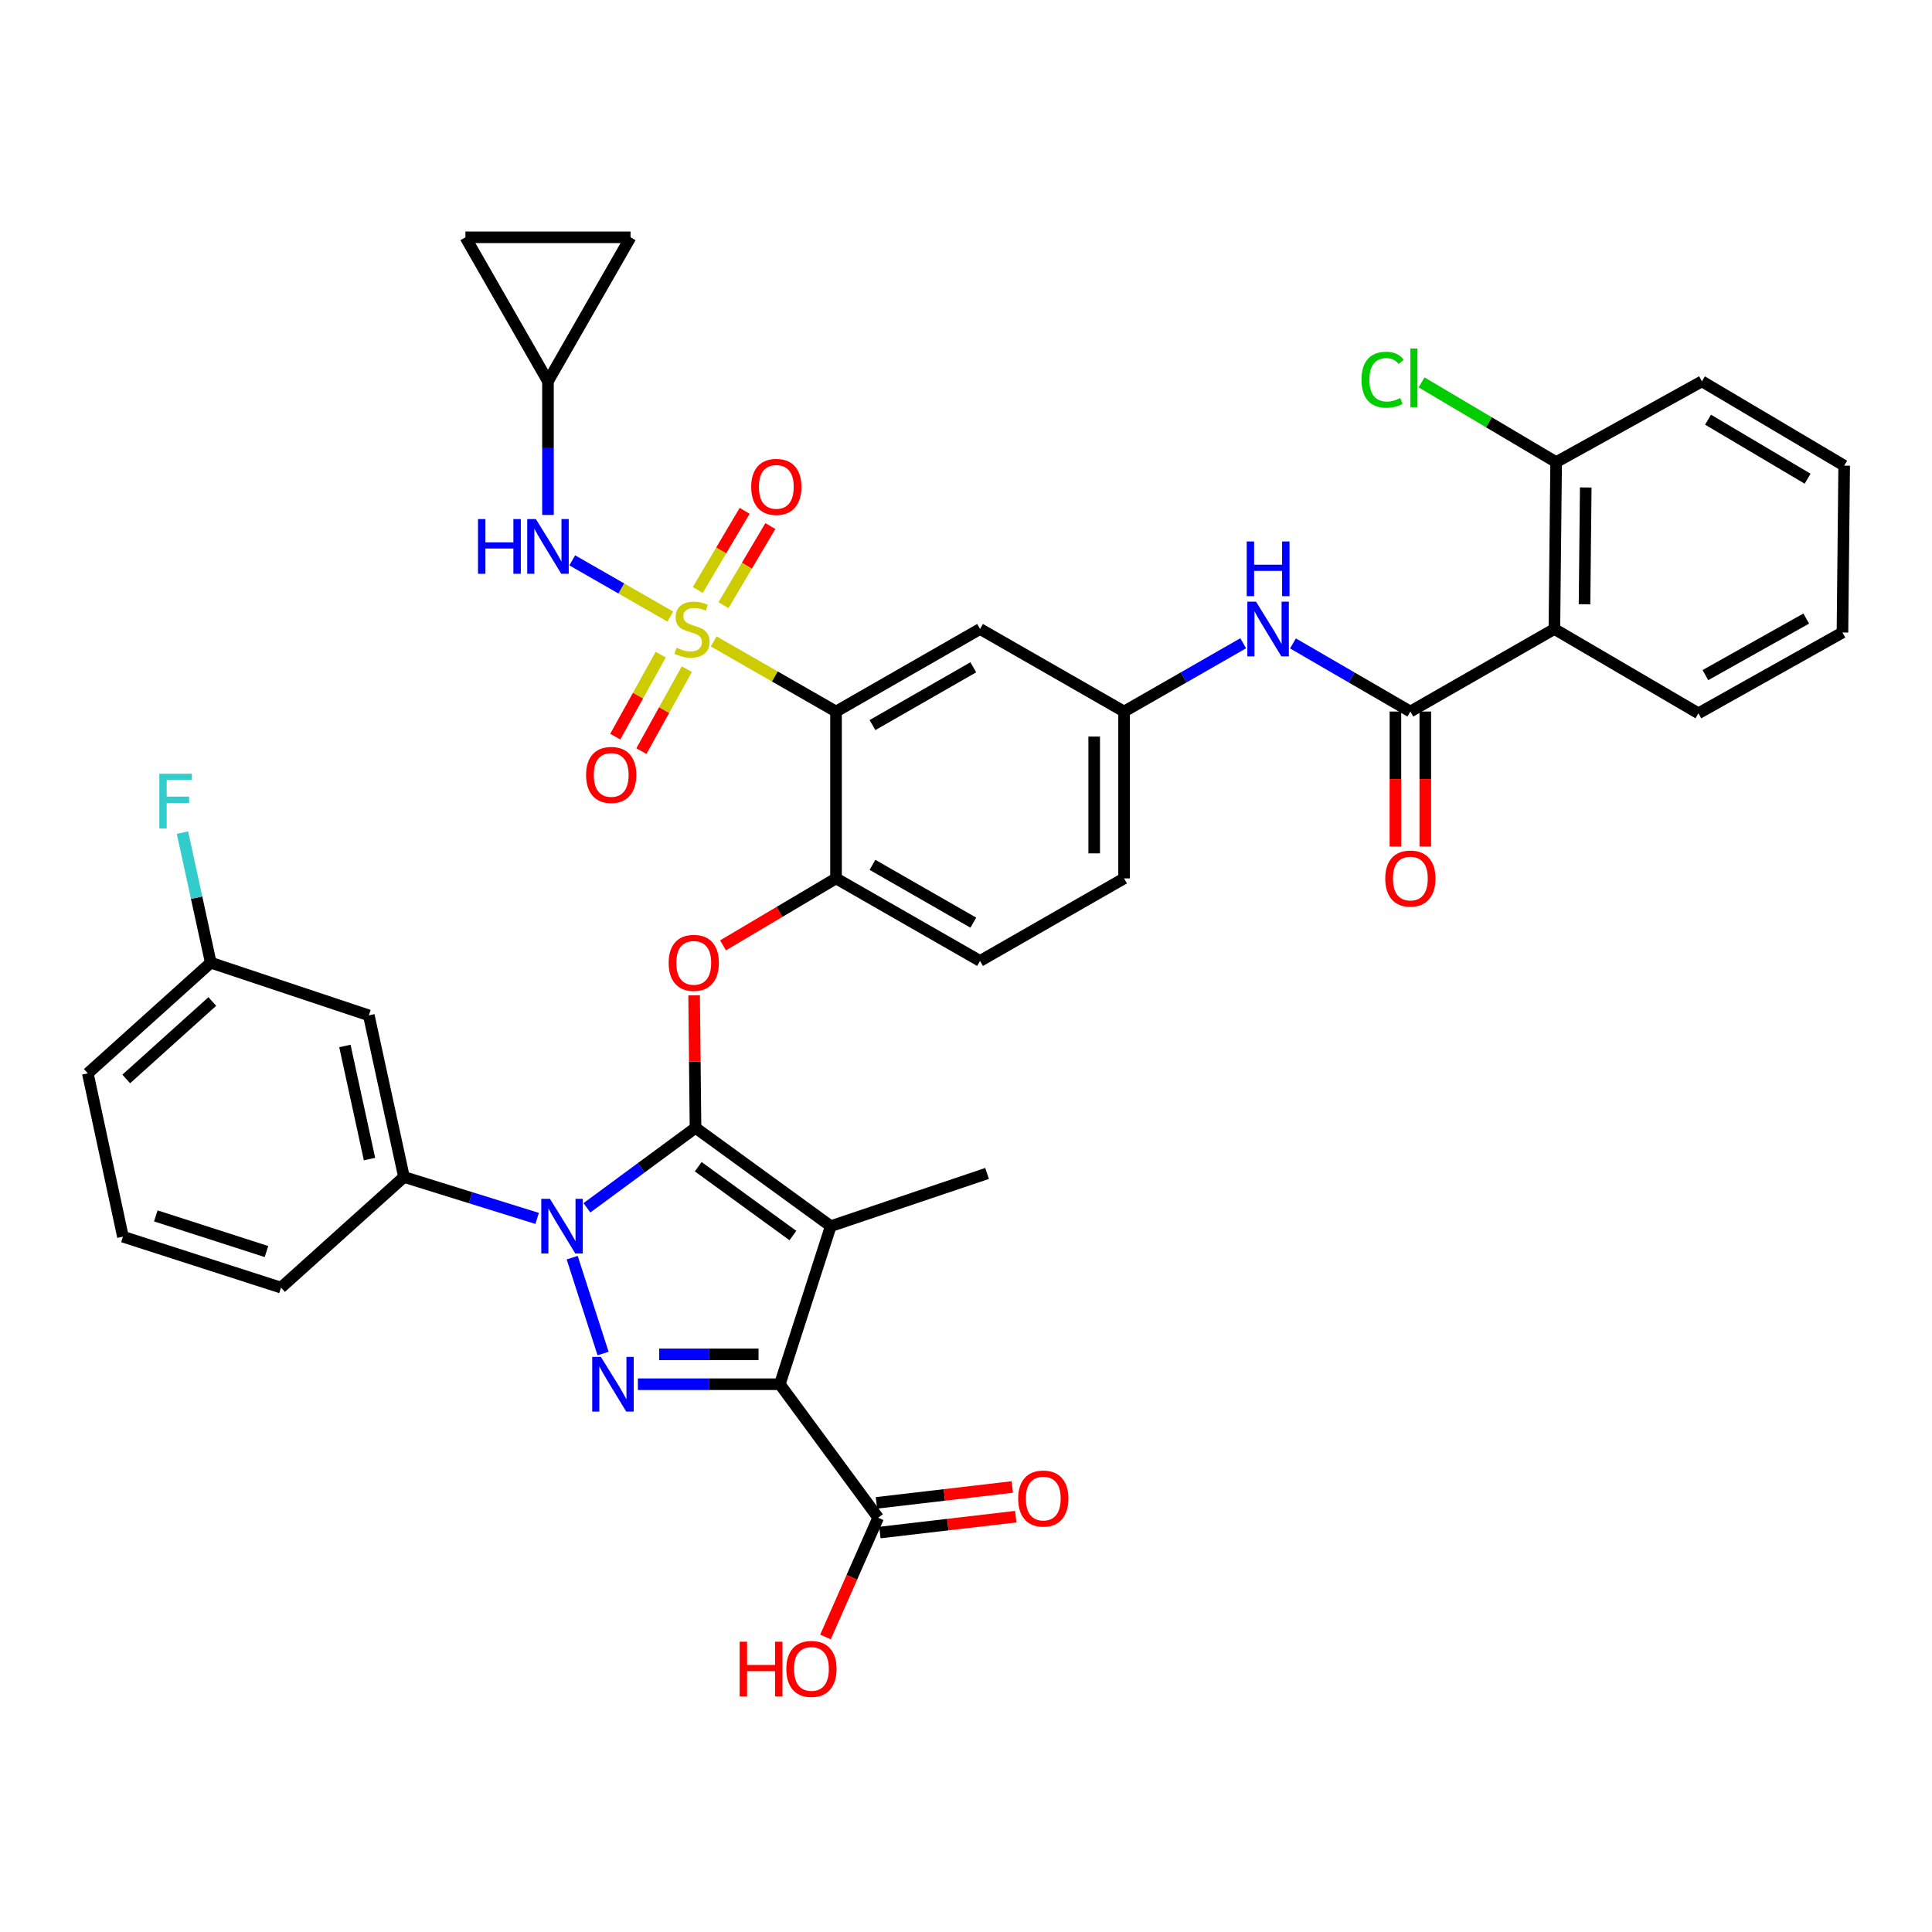 <?xml version='1.0' encoding='iso-8859-1'?>
<svg version='1.1' baseProfile='full'
              xmlns='http://www.w3.org/2000/svg'
                      xmlns:rdkit='http://www.rdkit.org/xml'
                      xmlns:xlink='http://www.w3.org/1999/xlink'
                  xml:space='preserve'
width='1000px' height='1000px' viewBox='0 0 1000 1000'>
<!-- END OF HEADER -->
<rect style='opacity:1.0;fill:#FFFFFF;stroke:none' width='1000' height='1000' x='0' y='0'> </rect>
<path class='bond-0' d='M 804.551,325.567 L 805.453,239.197' style='fill:none;fill-rule:evenodd;stroke:#000000;stroke-width:6px;stroke-linecap:butt;stroke-linejoin:miter;stroke-opacity:1' />
<path class='bond-0' d='M 820.147,312.773 L 820.778,252.314' style='fill:none;fill-rule:evenodd;stroke:#000000;stroke-width:6px;stroke-linecap:butt;stroke-linejoin:miter;stroke-opacity:1' />
<path class='bond-1' d='M 804.551,325.567 L 879.093,369.203' style='fill:none;fill-rule:evenodd;stroke:#000000;stroke-width:6px;stroke-linecap:butt;stroke-linejoin:miter;stroke-opacity:1' />
<path class='bond-2' d='M 804.551,325.567 L 730,368.292' style='fill:none;fill-rule:evenodd;stroke:#000000;stroke-width:6px;stroke-linecap:butt;stroke-linejoin:miter;stroke-opacity:1' />
<path class='bond-3' d='M 669.237,333.034 L 699.618,350.663' style='fill:none;fill-rule:evenodd;stroke:#0000FF;stroke-width:6px;stroke-linecap:butt;stroke-linejoin:miter;stroke-opacity:1' />
<path class='bond-3' d='M 699.618,350.663 L 730,368.292' style='fill:none;fill-rule:evenodd;stroke:#000000;stroke-width:6px;stroke-linecap:butt;stroke-linejoin:miter;stroke-opacity:1' />
<path class='bond-4' d='M 643.48,332.953 L 612.649,350.623' style='fill:none;fill-rule:evenodd;stroke:#0000FF;stroke-width:6px;stroke-linecap:butt;stroke-linejoin:miter;stroke-opacity:1' />
<path class='bond-4' d='M 612.649,350.623 L 581.818,368.292' style='fill:none;fill-rule:evenodd;stroke:#000000;stroke-width:6px;stroke-linecap:butt;stroke-linejoin:miter;stroke-opacity:1' />
<path class='bond-5' d='M 722.269,368.292 L 722.269,403.234' style='fill:none;fill-rule:evenodd;stroke:#000000;stroke-width:6px;stroke-linecap:butt;stroke-linejoin:miter;stroke-opacity:1' />
<path class='bond-5' d='M 722.269,403.234 L 722.269,438.175' style='fill:none;fill-rule:evenodd;stroke:#FF0000;stroke-width:6px;stroke-linecap:butt;stroke-linejoin:miter;stroke-opacity:1' />
<path class='bond-5' d='M 737.731,368.292 L 737.731,403.234' style='fill:none;fill-rule:evenodd;stroke:#000000;stroke-width:6px;stroke-linecap:butt;stroke-linejoin:miter;stroke-opacity:1' />
<path class='bond-5' d='M 737.731,403.234 L 737.731,438.175' style='fill:none;fill-rule:evenodd;stroke:#FF0000;stroke-width:6px;stroke-linecap:butt;stroke-linejoin:miter;stroke-opacity:1' />
<path class='bond-6' d='M 805.453,239.197 L 770.627,218.558' style='fill:none;fill-rule:evenodd;stroke:#000000;stroke-width:6px;stroke-linecap:butt;stroke-linejoin:miter;stroke-opacity:1' />
<path class='bond-6' d='M 770.627,218.558 L 735.801,197.919' style='fill:none;fill-rule:evenodd;stroke:#00CC00;stroke-width:6px;stroke-linecap:butt;stroke-linejoin:miter;stroke-opacity:1' />
<path class='bond-7' d='M 805.453,239.197 L 880.914,197.382' style='fill:none;fill-rule:evenodd;stroke:#000000;stroke-width:6px;stroke-linecap:butt;stroke-linejoin:miter;stroke-opacity:1' />
<path class='bond-8' d='M 454.543,785.567 L 440.908,816.43' style='fill:none;fill-rule:evenodd;stroke:#000000;stroke-width:6px;stroke-linecap:butt;stroke-linejoin:miter;stroke-opacity:1' />
<path class='bond-8' d='M 440.908,816.43 L 427.274,847.294' style='fill:none;fill-rule:evenodd;stroke:#FF0000;stroke-width:6px;stroke-linecap:butt;stroke-linejoin:miter;stroke-opacity:1' />
<path class='bond-9' d='M 455.441,793.245 L 490.596,789.132' style='fill:none;fill-rule:evenodd;stroke:#000000;stroke-width:6px;stroke-linecap:butt;stroke-linejoin:miter;stroke-opacity:1' />
<path class='bond-9' d='M 490.596,789.132 L 525.75,785.019' style='fill:none;fill-rule:evenodd;stroke:#FF0000;stroke-width:6px;stroke-linecap:butt;stroke-linejoin:miter;stroke-opacity:1' />
<path class='bond-9' d='M 453.645,777.888 L 488.799,773.775' style='fill:none;fill-rule:evenodd;stroke:#000000;stroke-width:6px;stroke-linecap:butt;stroke-linejoin:miter;stroke-opacity:1' />
<path class='bond-9' d='M 488.799,773.775 L 523.953,769.662' style='fill:none;fill-rule:evenodd;stroke:#FF0000;stroke-width:6px;stroke-linecap:butt;stroke-linejoin:miter;stroke-opacity:1' />
<path class='bond-10' d='M 454.543,785.567 L 403.64,716.471' style='fill:none;fill-rule:evenodd;stroke:#000000;stroke-width:6px;stroke-linecap:butt;stroke-linejoin:miter;stroke-opacity:1' />
<path class='bond-11' d='M 278.025,630.646 L 243.558,619.924' style='fill:none;fill-rule:evenodd;stroke:#0000FF;stroke-width:6px;stroke-linecap:butt;stroke-linejoin:miter;stroke-opacity:1' />
<path class='bond-11' d='M 243.558,619.924 L 209.09,609.201' style='fill:none;fill-rule:evenodd;stroke:#000000;stroke-width:6px;stroke-linecap:butt;stroke-linejoin:miter;stroke-opacity:1' />
<path class='bond-12' d='M 296.162,650.962 L 312.153,700.59' style='fill:none;fill-rule:evenodd;stroke:#0000FF;stroke-width:6px;stroke-linecap:butt;stroke-linejoin:miter;stroke-opacity:1' />
<path class='bond-13' d='M 303.793,625.159 L 331.894,604.455' style='fill:none;fill-rule:evenodd;stroke:#0000FF;stroke-width:6px;stroke-linecap:butt;stroke-linejoin:miter;stroke-opacity:1' />
<path class='bond-13' d='M 331.894,604.455 L 359.995,583.75' style='fill:none;fill-rule:evenodd;stroke:#000000;stroke-width:6px;stroke-linecap:butt;stroke-linejoin:miter;stroke-opacity:1' />
<path class='bond-14' d='M 330.169,716.471 L 366.904,716.471' style='fill:none;fill-rule:evenodd;stroke:#0000FF;stroke-width:6px;stroke-linecap:butt;stroke-linejoin:miter;stroke-opacity:1' />
<path class='bond-14' d='M 366.904,716.471 L 403.64,716.471' style='fill:none;fill-rule:evenodd;stroke:#000000;stroke-width:6px;stroke-linecap:butt;stroke-linejoin:miter;stroke-opacity:1' />
<path class='bond-14' d='M 341.189,701.009 L 366.904,701.009' style='fill:none;fill-rule:evenodd;stroke:#0000FF;stroke-width:6px;stroke-linecap:butt;stroke-linejoin:miter;stroke-opacity:1' />
<path class='bond-14' d='M 366.904,701.009 L 392.619,701.009' style='fill:none;fill-rule:evenodd;stroke:#000000;stroke-width:6px;stroke-linecap:butt;stroke-linejoin:miter;stroke-opacity:1' />
<path class='bond-15' d='M 403.64,716.471 L 430.002,634.653' style='fill:none;fill-rule:evenodd;stroke:#000000;stroke-width:6px;stroke-linecap:butt;stroke-linejoin:miter;stroke-opacity:1' />
<path class='bond-16' d='M 430.002,634.653 L 359.995,583.75' style='fill:none;fill-rule:evenodd;stroke:#000000;stroke-width:6px;stroke-linecap:butt;stroke-linejoin:miter;stroke-opacity:1' />
<path class='bond-16' d='M 410.408,639.523 L 361.403,603.891' style='fill:none;fill-rule:evenodd;stroke:#000000;stroke-width:6px;stroke-linecap:butt;stroke-linejoin:miter;stroke-opacity:1' />
<path class='bond-17' d='M 430.002,634.653 L 510.909,607.38' style='fill:none;fill-rule:evenodd;stroke:#000000;stroke-width:6px;stroke-linecap:butt;stroke-linejoin:miter;stroke-opacity:1' />
<path class='bond-18' d='M 359.995,583.75 L 359.633,549.468' style='fill:none;fill-rule:evenodd;stroke:#000000;stroke-width:6px;stroke-linecap:butt;stroke-linejoin:miter;stroke-opacity:1' />
<path class='bond-18' d='M 359.633,549.468 L 359.272,515.187' style='fill:none;fill-rule:evenodd;stroke:#FF0000;stroke-width:6px;stroke-linecap:butt;stroke-linejoin:miter;stroke-opacity:1' />
<path class='bond-19' d='M 283.632,197.382 L 240.906,122.831' style='fill:none;fill-rule:evenodd;stroke:#000000;stroke-width:6px;stroke-linecap:butt;stroke-linejoin:miter;stroke-opacity:1' />
<path class='bond-20' d='M 283.632,197.382 L 326.366,122.831' style='fill:none;fill-rule:evenodd;stroke:#000000;stroke-width:6px;stroke-linecap:butt;stroke-linejoin:miter;stroke-opacity:1' />
<path class='bond-21' d='M 283.632,197.382 L 283.632,231.959' style='fill:none;fill-rule:evenodd;stroke:#000000;stroke-width:6px;stroke-linecap:butt;stroke-linejoin:miter;stroke-opacity:1' />
<path class='bond-21' d='M 283.632,231.959 L 283.632,266.536' style='fill:none;fill-rule:evenodd;stroke:#0000FF;stroke-width:6px;stroke-linecap:butt;stroke-linejoin:miter;stroke-opacity:1' />
<path class='bond-22' d='M 374.233,489.318 L 403.479,471.986' style='fill:none;fill-rule:evenodd;stroke:#FF0000;stroke-width:6px;stroke-linecap:butt;stroke-linejoin:miter;stroke-opacity:1' />
<path class='bond-22' d='M 403.479,471.986 L 432.725,454.654' style='fill:none;fill-rule:evenodd;stroke:#000000;stroke-width:6px;stroke-linecap:butt;stroke-linejoin:miter;stroke-opacity:1' />
<path class='bond-23' d='M 341.978,338.856 L 330.219,360.069' style='fill:none;fill-rule:evenodd;stroke:#CCCC00;stroke-width:6px;stroke-linecap:butt;stroke-linejoin:miter;stroke-opacity:1' />
<path class='bond-23' d='M 330.219,360.069 L 318.461,381.282' style='fill:none;fill-rule:evenodd;stroke:#FF0000;stroke-width:6px;stroke-linecap:butt;stroke-linejoin:miter;stroke-opacity:1' />
<path class='bond-23' d='M 355.501,346.351 L 343.742,367.565' style='fill:none;fill-rule:evenodd;stroke:#CCCC00;stroke-width:6px;stroke-linecap:butt;stroke-linejoin:miter;stroke-opacity:1' />
<path class='bond-23' d='M 343.742,367.565 L 331.984,388.778' style='fill:none;fill-rule:evenodd;stroke:#FF0000;stroke-width:6px;stroke-linecap:butt;stroke-linejoin:miter;stroke-opacity:1' />
<path class='bond-24' d='M 374.469,313.248 L 386.602,292.772' style='fill:none;fill-rule:evenodd;stroke:#CCCC00;stroke-width:6px;stroke-linecap:butt;stroke-linejoin:miter;stroke-opacity:1' />
<path class='bond-24' d='M 386.602,292.772 L 398.735,272.295' style='fill:none;fill-rule:evenodd;stroke:#FF0000;stroke-width:6px;stroke-linecap:butt;stroke-linejoin:miter;stroke-opacity:1' />
<path class='bond-24' d='M 361.167,305.366 L 373.3,284.889' style='fill:none;fill-rule:evenodd;stroke:#CCCC00;stroke-width:6px;stroke-linecap:butt;stroke-linejoin:miter;stroke-opacity:1' />
<path class='bond-24' d='M 373.3,284.889 L 385.434,264.413' style='fill:none;fill-rule:evenodd;stroke:#FF0000;stroke-width:6px;stroke-linecap:butt;stroke-linejoin:miter;stroke-opacity:1' />
<path class='bond-25' d='M 346.954,319.131 L 321.576,304.583' style='fill:none;fill-rule:evenodd;stroke:#CCCC00;stroke-width:6px;stroke-linecap:butt;stroke-linejoin:miter;stroke-opacity:1' />
<path class='bond-25' d='M 321.576,304.583 L 296.197,290.035' style='fill:none;fill-rule:evenodd;stroke:#0000FF;stroke-width:6px;stroke-linecap:butt;stroke-linejoin:miter;stroke-opacity:1' />
<path class='bond-26' d='M 369.411,332.002 L 401.068,350.147' style='fill:none;fill-rule:evenodd;stroke:#CCCC00;stroke-width:6px;stroke-linecap:butt;stroke-linejoin:miter;stroke-opacity:1' />
<path class='bond-26' d='M 401.068,350.147 L 432.725,368.292' style='fill:none;fill-rule:evenodd;stroke:#000000;stroke-width:6px;stroke-linecap:butt;stroke-linejoin:miter;stroke-opacity:1' />
<path class='bond-27' d='M 190.905,525.563 L 209.09,609.201' style='fill:none;fill-rule:evenodd;stroke:#000000;stroke-width:6px;stroke-linecap:butt;stroke-linejoin:miter;stroke-opacity:1' />
<path class='bond-27' d='M 178.524,541.393 L 191.254,599.941' style='fill:none;fill-rule:evenodd;stroke:#000000;stroke-width:6px;stroke-linecap:butt;stroke-linejoin:miter;stroke-opacity:1' />
<path class='bond-28' d='M 190.905,525.563 L 109.088,498.29' style='fill:none;fill-rule:evenodd;stroke:#000000;stroke-width:6px;stroke-linecap:butt;stroke-linejoin:miter;stroke-opacity:1' />
<path class='bond-29' d='M 209.09,609.201 L 145.457,666.469' style='fill:none;fill-rule:evenodd;stroke:#000000;stroke-width:6px;stroke-linecap:butt;stroke-linejoin:miter;stroke-opacity:1' />
<path class='bond-30' d='M 109.088,498.29 L 101.767,464.621' style='fill:none;fill-rule:evenodd;stroke:#000000;stroke-width:6px;stroke-linecap:butt;stroke-linejoin:miter;stroke-opacity:1' />
<path class='bond-30' d='M 101.767,464.621 L 94.447,430.951' style='fill:none;fill-rule:evenodd;stroke:#33CCCC;stroke-width:6px;stroke-linecap:butt;stroke-linejoin:miter;stroke-opacity:1' />
<path class='bond-31' d='M 109.088,498.29 L 45.455,555.567' style='fill:none;fill-rule:evenodd;stroke:#000000;stroke-width:6px;stroke-linecap:butt;stroke-linejoin:miter;stroke-opacity:1' />
<path class='bond-31' d='M 109.887,518.374 L 65.344,558.467' style='fill:none;fill-rule:evenodd;stroke:#000000;stroke-width:6px;stroke-linecap:butt;stroke-linejoin:miter;stroke-opacity:1' />
<path class='bond-32' d='M 63.63,640.107 L 45.455,555.567' style='fill:none;fill-rule:evenodd;stroke:#000000;stroke-width:6px;stroke-linecap:butt;stroke-linejoin:miter;stroke-opacity:1' />
<path class='bond-33' d='M 63.63,640.107 L 145.457,666.469' style='fill:none;fill-rule:evenodd;stroke:#000000;stroke-width:6px;stroke-linecap:butt;stroke-linejoin:miter;stroke-opacity:1' />
<path class='bond-33' d='M 80.646,629.345 L 137.924,647.798' style='fill:none;fill-rule:evenodd;stroke:#000000;stroke-width:6px;stroke-linecap:butt;stroke-linejoin:miter;stroke-opacity:1' />
<path class='bond-34' d='M 240.906,122.831 L 326.366,122.831' style='fill:none;fill-rule:evenodd;stroke:#000000;stroke-width:6px;stroke-linecap:butt;stroke-linejoin:miter;stroke-opacity:1' />
<path class='bond-35' d='M 432.725,368.292 L 507.276,325.567' style='fill:none;fill-rule:evenodd;stroke:#000000;stroke-width:6px;stroke-linecap:butt;stroke-linejoin:miter;stroke-opacity:1' />
<path class='bond-35' d='M 451.596,375.298 L 503.781,345.39' style='fill:none;fill-rule:evenodd;stroke:#000000;stroke-width:6px;stroke-linecap:butt;stroke-linejoin:miter;stroke-opacity:1' />
<path class='bond-36' d='M 432.725,368.292 L 432.725,454.654' style='fill:none;fill-rule:evenodd;stroke:#000000;stroke-width:6px;stroke-linecap:butt;stroke-linejoin:miter;stroke-opacity:1' />
<path class='bond-37' d='M 507.276,325.567 L 581.818,368.292' style='fill:none;fill-rule:evenodd;stroke:#000000;stroke-width:6px;stroke-linecap:butt;stroke-linejoin:miter;stroke-opacity:1' />
<path class='bond-38' d='M 581.818,368.292 L 581.818,454.654' style='fill:none;fill-rule:evenodd;stroke:#000000;stroke-width:6px;stroke-linecap:butt;stroke-linejoin:miter;stroke-opacity:1' />
<path class='bond-38' d='M 566.356,381.247 L 566.356,441.7' style='fill:none;fill-rule:evenodd;stroke:#000000;stroke-width:6px;stroke-linecap:butt;stroke-linejoin:miter;stroke-opacity:1' />
<path class='bond-39' d='M 432.725,454.654 L 507.276,497.38' style='fill:none;fill-rule:evenodd;stroke:#000000;stroke-width:6px;stroke-linecap:butt;stroke-linejoin:miter;stroke-opacity:1' />
<path class='bond-39' d='M 451.596,447.648 L 503.781,477.556' style='fill:none;fill-rule:evenodd;stroke:#000000;stroke-width:6px;stroke-linecap:butt;stroke-linejoin:miter;stroke-opacity:1' />
<path class='bond-40' d='M 581.818,454.654 L 507.276,497.38' style='fill:none;fill-rule:evenodd;stroke:#000000;stroke-width:6px;stroke-linecap:butt;stroke-linejoin:miter;stroke-opacity:1' />
<path class='bond-41' d='M 879.093,369.203 L 953.652,327.379' style='fill:none;fill-rule:evenodd;stroke:#000000;stroke-width:6px;stroke-linecap:butt;stroke-linejoin:miter;stroke-opacity:1' />
<path class='bond-41' d='M 882.712,349.444 L 934.904,320.168' style='fill:none;fill-rule:evenodd;stroke:#000000;stroke-width:6px;stroke-linecap:butt;stroke-linejoin:miter;stroke-opacity:1' />
<path class='bond-42' d='M 880.914,197.382 L 954.545,241.018' style='fill:none;fill-rule:evenodd;stroke:#000000;stroke-width:6px;stroke-linecap:butt;stroke-linejoin:miter;stroke-opacity:1' />
<path class='bond-42' d='M 884.076,217.228 L 935.618,247.773' style='fill:none;fill-rule:evenodd;stroke:#000000;stroke-width:6px;stroke-linecap:butt;stroke-linejoin:miter;stroke-opacity:1' />
<path class='bond-43' d='M 953.652,327.379 L 954.545,241.018' style='fill:none;fill-rule:evenodd;stroke:#000000;stroke-width:6px;stroke-linecap:butt;stroke-linejoin:miter;stroke-opacity:1' />
<path  class='atom-1' d='M 650.108 311.407
L 659.388 326.407
Q 660.308 327.887, 661.788 330.567
Q 663.268 333.247, 663.348 333.407
L 663.348 311.407
L 667.108 311.407
L 667.108 339.727
L 663.228 339.727
L 653.268 323.327
Q 652.108 321.407, 650.868 319.207
Q 649.668 317.007, 649.308 316.327
L 649.308 339.727
L 645.628 339.727
L 645.628 311.407
L 650.108 311.407
' fill='#0000FF'/>
<path  class='atom-1' d='M 645.288 280.255
L 649.128 280.255
L 649.128 292.295
L 663.608 292.295
L 663.608 280.255
L 667.448 280.255
L 667.448 308.575
L 663.608 308.575
L 663.608 295.495
L 649.128 295.495
L 649.128 308.575
L 645.288 308.575
L 645.288 280.255
' fill='#0000FF'/>
<path  class='atom-3' d='M 717 454.734
Q 717 447.934, 720.36 444.134
Q 723.72 440.334, 730 440.334
Q 736.28 440.334, 739.64 444.134
Q 743 447.934, 743 454.734
Q 743 461.614, 739.6 465.534
Q 736.2 469.414, 730 469.414
Q 723.76 469.414, 720.36 465.534
Q 717 461.654, 717 454.734
M 730 466.214
Q 734.32 466.214, 736.64 463.334
Q 739 460.414, 739 454.734
Q 739 449.174, 736.64 446.374
Q 734.32 443.534, 730 443.534
Q 725.68 443.534, 723.32 446.334
Q 721 449.134, 721 454.734
Q 721 460.454, 723.32 463.334
Q 725.68 466.214, 730 466.214
' fill='#FF0000'/>
<path  class='atom-6' d='M 382.843 849.751
L 386.683 849.751
L 386.683 861.791
L 401.163 861.791
L 401.163 849.751
L 405.003 849.751
L 405.003 878.071
L 401.163 878.071
L 401.163 864.991
L 386.683 864.991
L 386.683 878.071
L 382.843 878.071
L 382.843 849.751
' fill='#FF0000'/>
<path  class='atom-6' d='M 407.003 863.831
Q 407.003 857.031, 410.363 853.231
Q 413.723 849.431, 420.003 849.431
Q 426.283 849.431, 429.643 853.231
Q 433.003 857.031, 433.003 863.831
Q 433.003 870.711, 429.603 874.631
Q 426.203 878.511, 420.003 878.511
Q 413.763 878.511, 410.363 874.631
Q 407.003 870.751, 407.003 863.831
M 420.003 875.311
Q 424.323 875.311, 426.643 872.431
Q 429.003 869.511, 429.003 863.831
Q 429.003 858.271, 426.643 855.471
Q 424.323 852.631, 420.003 852.631
Q 415.683 852.631, 413.323 855.431
Q 411.003 858.231, 411.003 863.831
Q 411.003 869.551, 413.323 872.431
Q 415.683 875.311, 420.003 875.311
' fill='#FF0000'/>
<path  class='atom-7' d='M 527.003 775.648
Q 527.003 768.848, 530.363 765.048
Q 533.723 761.248, 540.003 761.248
Q 546.283 761.248, 549.643 765.048
Q 553.003 768.848, 553.003 775.648
Q 553.003 782.528, 549.603 786.448
Q 546.203 790.328, 540.003 790.328
Q 533.763 790.328, 530.363 786.448
Q 527.003 782.568, 527.003 775.648
M 540.003 787.128
Q 544.323 787.128, 546.643 784.248
Q 549.003 781.328, 549.003 775.648
Q 549.003 770.088, 546.643 767.288
Q 544.323 764.448, 540.003 764.448
Q 535.683 764.448, 533.323 767.248
Q 531.003 770.048, 531.003 775.648
Q 531.003 781.368, 533.323 784.248
Q 535.683 787.128, 540.003 787.128
' fill='#FF0000'/>
<path  class='atom-8' d='M 284.648 620.493
L 293.928 635.493
Q 294.848 636.973, 296.328 639.653
Q 297.808 642.333, 297.888 642.493
L 297.888 620.493
L 301.648 620.493
L 301.648 648.813
L 297.768 648.813
L 287.808 632.413
Q 286.648 630.493, 285.408 628.293
Q 284.208 626.093, 283.848 625.413
L 283.848 648.813
L 280.168 648.813
L 280.168 620.493
L 284.648 620.493
' fill='#0000FF'/>
<path  class='atom-9' d='M 311.01 702.311
L 320.29 717.311
Q 321.21 718.791, 322.69 721.471
Q 324.17 724.151, 324.25 724.311
L 324.25 702.311
L 328.01 702.311
L 328.01 730.631
L 324.13 730.631
L 314.17 714.231
Q 313.01 712.311, 311.77 710.111
Q 310.57 707.911, 310.21 707.231
L 310.21 730.631
L 306.53 730.631
L 306.53 702.311
L 311.01 702.311
' fill='#0000FF'/>
<path  class='atom-14' d='M 346.093 498.37
Q 346.093 491.57, 349.453 487.77
Q 352.813 483.97, 359.093 483.97
Q 365.373 483.97, 368.733 487.77
Q 372.093 491.57, 372.093 498.37
Q 372.093 505.25, 368.693 509.17
Q 365.293 513.05, 359.093 513.05
Q 352.853 513.05, 349.453 509.17
Q 346.093 505.29, 346.093 498.37
M 359.093 509.85
Q 363.413 509.85, 365.733 506.97
Q 368.093 504.05, 368.093 498.37
Q 368.093 492.81, 365.733 490.01
Q 363.413 487.17, 359.093 487.17
Q 354.773 487.17, 352.413 489.97
Q 350.093 492.77, 350.093 498.37
Q 350.093 504.09, 352.413 506.97
Q 354.773 509.85, 359.093 509.85
' fill='#FF0000'/>
<path  class='atom-15' d='M 350.183 335.287
Q 350.503 335.407, 351.823 335.967
Q 353.143 336.527, 354.583 336.887
Q 356.063 337.207, 357.503 337.207
Q 360.183 337.207, 361.743 335.927
Q 363.303 334.607, 363.303 332.327
Q 363.303 330.767, 362.503 329.807
Q 361.743 328.847, 360.543 328.327
Q 359.343 327.807, 357.343 327.207
Q 354.823 326.447, 353.303 325.727
Q 351.823 325.007, 350.743 323.487
Q 349.703 321.967, 349.703 319.407
Q 349.703 315.847, 352.103 313.647
Q 354.543 311.447, 359.343 311.447
Q 362.623 311.447, 366.343 313.007
L 365.423 316.087
Q 362.023 314.687, 359.463 314.687
Q 356.703 314.687, 355.183 315.847
Q 353.663 316.967, 353.703 318.927
Q 353.703 320.447, 354.463 321.367
Q 355.263 322.287, 356.383 322.807
Q 357.543 323.327, 359.463 323.927
Q 362.023 324.727, 363.543 325.527
Q 365.063 326.327, 366.143 327.967
Q 367.263 329.567, 367.263 332.327
Q 367.263 336.247, 364.623 338.367
Q 362.023 340.447, 357.663 340.447
Q 355.143 340.447, 353.223 339.887
Q 351.343 339.367, 349.103 338.447
L 350.183 335.287
' fill='#CCCC00'/>
<path  class='atom-16' d='M 303.359 401.099
Q 303.359 394.299, 306.719 390.499
Q 310.079 386.699, 316.359 386.699
Q 322.639 386.699, 325.999 390.499
Q 329.359 394.299, 329.359 401.099
Q 329.359 407.979, 325.959 411.899
Q 322.559 415.779, 316.359 415.779
Q 310.119 415.779, 306.719 411.899
Q 303.359 408.019, 303.359 401.099
M 316.359 412.579
Q 320.679 412.579, 322.999 409.699
Q 325.359 406.779, 325.359 401.099
Q 325.359 395.539, 322.999 392.739
Q 320.679 389.899, 316.359 389.899
Q 312.039 389.899, 309.679 392.699
Q 307.359 395.499, 307.359 401.099
Q 307.359 406.819, 309.679 409.699
Q 312.039 412.579, 316.359 412.579
' fill='#FF0000'/>
<path  class='atom-17' d='M 388.819 252.007
Q 388.819 245.207, 392.179 241.407
Q 395.539 237.607, 401.819 237.607
Q 408.099 237.607, 411.459 241.407
Q 414.819 245.207, 414.819 252.007
Q 414.819 258.887, 411.419 262.807
Q 408.019 266.687, 401.819 266.687
Q 395.579 266.687, 392.179 262.807
Q 388.819 258.927, 388.819 252.007
M 401.819 263.487
Q 406.139 263.487, 408.459 260.607
Q 410.819 257.687, 410.819 252.007
Q 410.819 246.447, 408.459 243.647
Q 406.139 240.807, 401.819 240.807
Q 397.499 240.807, 395.139 243.607
Q 392.819 246.407, 392.819 252.007
Q 392.819 257.727, 395.139 260.607
Q 397.499 263.487, 401.819 263.487
' fill='#FF0000'/>
<path  class='atom-22' d='M 82.483 400.491
L 99.323 400.491
L 99.323 403.731
L 86.283 403.731
L 86.283 412.331
L 97.883 412.331
L 97.883 415.611
L 86.283 415.611
L 86.283 428.811
L 82.483 428.811
L 82.483 400.491
' fill='#33CCCC'/>
<path  class='atom-26' d='M 247.412 268.673
L 251.252 268.673
L 251.252 280.713
L 265.732 280.713
L 265.732 268.673
L 269.572 268.673
L 269.572 296.993
L 265.732 296.993
L 265.732 283.913
L 251.252 283.913
L 251.252 296.993
L 247.412 296.993
L 247.412 268.673
' fill='#0000FF'/>
<path  class='atom-26' d='M 277.372 268.673
L 286.652 283.673
Q 287.572 285.153, 289.052 287.833
Q 290.532 290.513, 290.612 290.673
L 290.612 268.673
L 294.372 268.673
L 294.372 296.993
L 290.492 296.993
L 280.532 280.593
Q 279.372 278.673, 278.132 276.473
Q 276.932 274.273, 276.572 273.593
L 276.572 296.993
L 272.892 296.993
L 272.892 268.673
L 277.372 268.673
' fill='#0000FF'/>
<path  class='atom-35' d='M 704.701 196.541
Q 704.701 189.501, 707.981 185.821
Q 711.301 182.101, 717.581 182.101
Q 723.421 182.101, 726.541 186.221
L 723.901 188.381
Q 721.621 185.381, 717.581 185.381
Q 713.301 185.381, 711.021 188.261
Q 708.781 191.101, 708.781 196.541
Q 708.781 202.141, 711.101 205.021
Q 713.461 207.901, 718.021 207.901
Q 721.141 207.901, 724.781 206.021
L 725.901 209.021
Q 724.421 209.981, 722.181 210.541
Q 719.941 211.101, 717.461 211.101
Q 711.301 211.101, 707.981 207.341
Q 704.701 203.581, 704.701 196.541
' fill='#00CC00'/>
<path  class='atom-35' d='M 729.981 180.381
L 733.661 180.381
L 733.661 210.741
L 729.981 210.741
L 729.981 180.381
' fill='#00CC00'/>
</svg>

